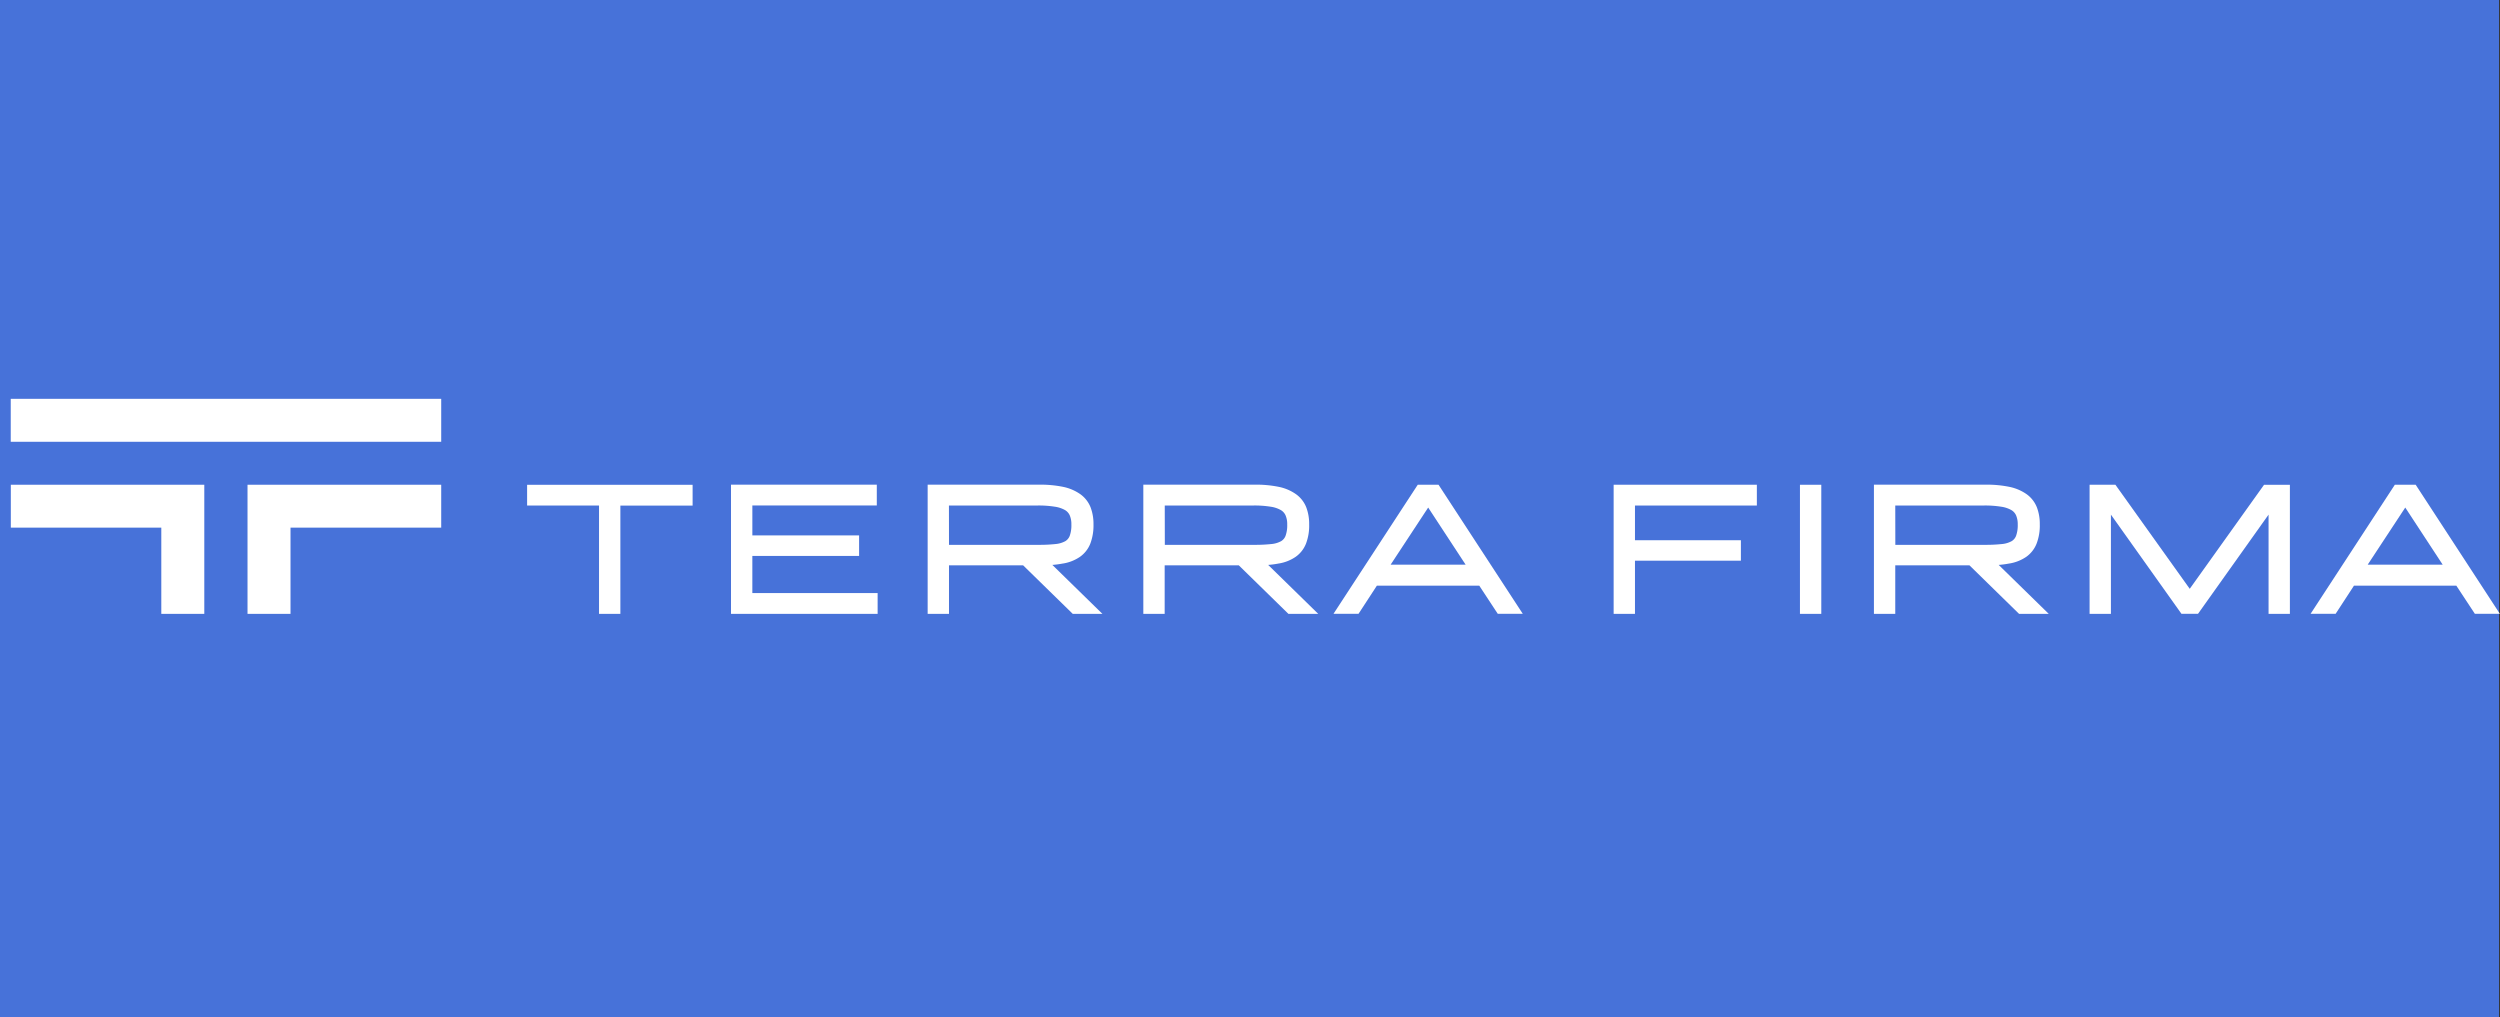 <svg xmlns="http://www.w3.org/2000/svg" width="172.066" height="70" viewBox="0 0 172.066 70">
  <rect x="0" y="0" width="172.066" height="70" fill="#333333" stroke="none"/>
  <g id="Group_2827" data-name="Group 2827" transform="translate(-529 -2943)">
    <path id="Path_8239" data-name="Path 8239" d="M0,0H172V70H0Z" transform="translate(529 2943)" fill="#4772d9"/>
    <g id="Group_2722" data-name="Group 2722" transform="translate(18.729 2760.85)">
      <path id="Path_7744" data-name="Path 7744" d="M511.01,212.556h29.628V209.6H511.01Z" fill="#fff"/>
      <path id="Path_7745" data-name="Path 7745" d="M511.016,215.512v2.953h10.357V224.4h2.959v-8.887H511.016" fill="#fff"/>
      <path id="Path_7746" data-name="Path 7746" d="M540.638,215.512v2.953H530.266V224.4h-2.959v-8.887h13.331" fill="#fff"/>
      <path id="Path_7747" data-name="Path 7747" d="M546.55,216.944H551.5V224.4h1.469v-7.453h4.972v-1.432H546.55v1.432" fill="#fff"/>
      <path id="Path_7748" data-name="Path 7748" d="M562.052,220.414H569.4V219h-7.347v-2.06h8.565v-1.432H560.583V224.4h10.092v-1.432h-8.623v-2.551" fill="#fff"/>
      <path id="Path_7749" data-name="Path 7749" d="M583.449,220.933a2.886,2.886,0,0,0,1.149-.456,2.025,2.025,0,0,0,.715-.91,3.548,3.548,0,0,0,.219-1.329,3.2,3.2,0,0,0-.2-1.17,2.03,2.03,0,0,0-.7-.9,3.164,3.164,0,0,0-1.179-.507,7.764,7.764,0,0,0-1.657-.153h-7.678V224.4h1.469v-3.342h5.1l3.418,3.342h2.042l-3.446-3.369a6.551,6.551,0,0,0,.743-.1m-7.861-3.989H581.7a7.071,7.071,0,0,1,1.173.083,2.012,2.012,0,0,1,.7.232.8.8,0,0,1,.323.36,1.526,1.526,0,0,1,.114.63,2.144,2.144,0,0,1-.114.784.734.734,0,0,1-.3.363,1.714,1.714,0,0,1-.672.2,10.376,10.376,0,0,1-1.187.055h-6.15Z" fill="#fff"/>
      <path id="Path_7750" data-name="Path 7750" d="M598.292,220.933a2.878,2.878,0,0,0,1.151-.456,2.017,2.017,0,0,0,.715-.91,3.5,3.5,0,0,0,.218-1.329,3.184,3.184,0,0,0-.2-1.17,2.018,2.018,0,0,0-.7-.9,3.132,3.132,0,0,0-1.179-.507,7.755,7.755,0,0,0-1.658-.153h-7.677V224.4h1.469v-3.342h5.1l3.417,3.342H601l-3.445-3.369a6.427,6.427,0,0,0,.741-.1m-7.859-3.989h6.116a7.062,7.062,0,0,1,1.173.083,1.991,1.991,0,0,1,.7.232.8.8,0,0,1,.324.36,1.509,1.509,0,0,1,.115.63,2.119,2.119,0,0,1-.115.784.731.731,0,0,1-.3.363,1.7,1.7,0,0,1-.67.2,10.4,10.4,0,0,1-1.187.055h-6.151Z" fill="#fff"/>
      <path id="Path_7751" data-name="Path 7751" d="M607.85,215.512l-5.8,8.885h1.723l1.264-1.939h7.046l1.274,1.939h1.722l-5.8-8.885H607.85m-1.865,5.5,2.583-3.929,2.575,3.929Z" fill="#fff"/>
      <path id="Path_7752" data-name="Path 7752" d="M621.328,224.4H622.8V220.74h7.29v-1.408H622.8v-2.388h8.389v-1.432h-9.857V224.4" fill="#fff"/>
      <path id="Path_7753" data-name="Path 7753" d="M634.155,224.4h1.469v-8.885h-1.469Z" fill="#fff"/>
      <path id="Path_7754" data-name="Path 7754" d="M648.578,220.933a2.885,2.885,0,0,0,1.15-.456,2.026,2.026,0,0,0,.714-.91,3.474,3.474,0,0,0,.22-1.329,3.18,3.18,0,0,0-.2-1.17,2.033,2.033,0,0,0-.7-.9,3.16,3.16,0,0,0-1.18-.507,7.768,7.768,0,0,0-1.658-.153h-7.677V224.4h1.468v-3.342h5.105l3.416,3.342h2.043l-3.446-3.369a6.493,6.493,0,0,0,.743-.1m-7.861-3.989h6.117a7.071,7.071,0,0,1,1.173.083,1.991,1.991,0,0,1,.7.232.8.8,0,0,1,.324.36,1.526,1.526,0,0,1,.115.63,2.141,2.141,0,0,1-.115.784.732.732,0,0,1-.3.363,1.7,1.7,0,0,1-.671.2,10.412,10.412,0,0,1-1.187.055h-6.151Z" fill="#fff"/>
      <path id="Path_7755" data-name="Path 7755" d="M666.1,215.512l-5.117,7.164-5.117-7.164h-1.776V224.4h1.468V217.57l4.856,6.827h1.138l4.856-6.827V224.4h1.468v-8.885H666.1" fill="#fff"/>
      <path id="Path_7756" data-name="Path 7756" d="M676.542,215.512H675.1l-5.8,8.885h1.723l1.264-1.939h7.044l1.276,1.939h1.721l-5.795-8.885m-3.3,5.5,2.584-3.929,2.574,3.929Z" fill="#fff"/>
    </g>
  </g>
</svg>
